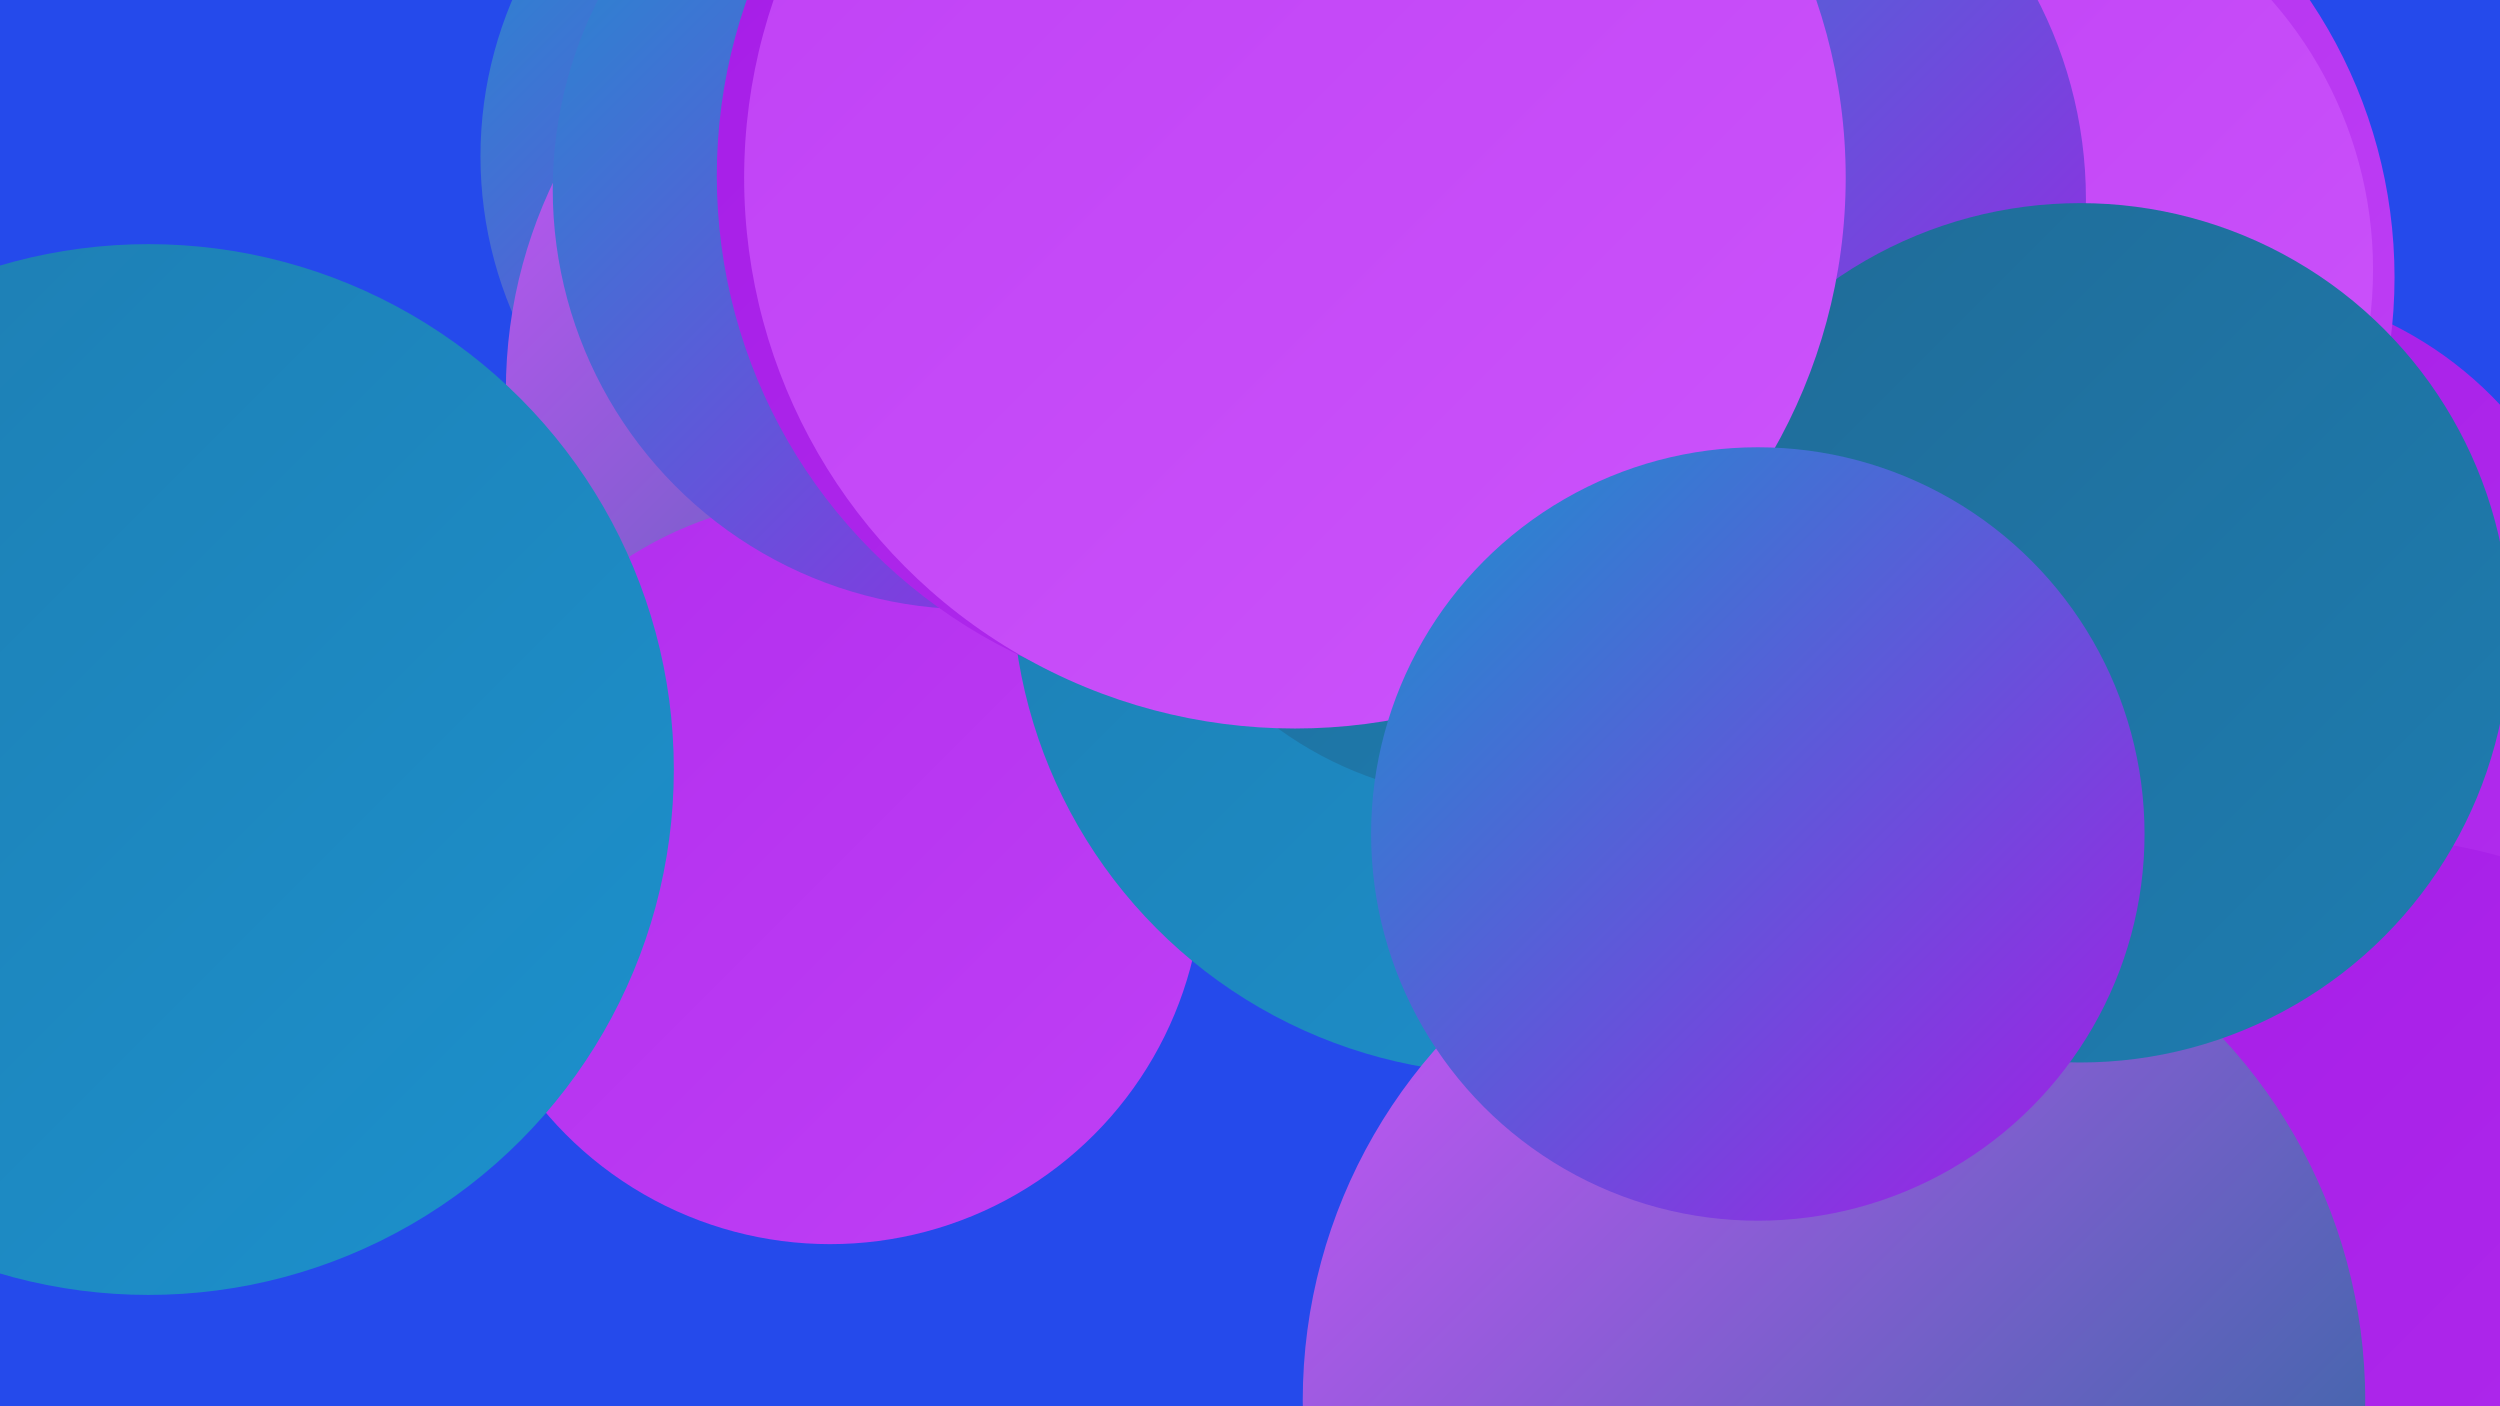 <?xml version="1.0" encoding="UTF-8"?><svg width="1280" height="720" xmlns="http://www.w3.org/2000/svg"><defs><linearGradient id="grad0" x1="0%" y1="0%" x2="100%" y2="100%"><stop offset="0%" style="stop-color:#1f6b97;stop-opacity:1" /><stop offset="100%" style="stop-color:#1e7db1;stop-opacity:1" /></linearGradient><linearGradient id="grad1" x1="0%" y1="0%" x2="100%" y2="100%"><stop offset="0%" style="stop-color:#1e7db1;stop-opacity:1" /><stop offset="100%" style="stop-color:#1c91cd;stop-opacity:1" /></linearGradient><linearGradient id="grad2" x1="0%" y1="0%" x2="100%" y2="100%"><stop offset="0%" style="stop-color:#1c91cd;stop-opacity:1" /><stop offset="100%" style="stop-color:#a51ce6;stop-opacity:1" /></linearGradient><linearGradient id="grad3" x1="0%" y1="0%" x2="100%" y2="100%"><stop offset="0%" style="stop-color:#a51ce6;stop-opacity:1" /><stop offset="100%" style="stop-color:#b22dee;stop-opacity:1" /></linearGradient><linearGradient id="grad4" x1="0%" y1="0%" x2="100%" y2="100%"><stop offset="0%" style="stop-color:#b22dee;stop-opacity:1" /><stop offset="100%" style="stop-color:#bf40f5;stop-opacity:1" /></linearGradient><linearGradient id="grad5" x1="0%" y1="0%" x2="100%" y2="100%"><stop offset="0%" style="stop-color:#bf40f5;stop-opacity:1" /><stop offset="100%" style="stop-color:#cc54fb;stop-opacity:1" /></linearGradient><linearGradient id="grad6" x1="0%" y1="0%" x2="100%" y2="100%"><stop offset="0%" style="stop-color:#cc54fb;stop-opacity:1" /><stop offset="100%" style="stop-color:#1f6b97;stop-opacity:1" /></linearGradient></defs><rect width="1280" height="720" fill="#254aeb" /><circle cx="839" cy="275" r="272" fill="url(#grad2)" /><circle cx="1139" cy="339" r="193" fill="url(#grad3)" /><circle cx="548" cy="171" r="242" fill="url(#grad1)" /><circle cx="972" cy="142" r="254" fill="url(#grad4)" /><circle cx="752" cy="15" r="282" fill="url(#grad3)" /><circle cx="451" cy="80" r="205" fill="url(#grad2)" /><circle cx="506" cy="200" r="247" fill="url(#grad6)" /><circle cx="425" cy="446" r="191" fill="url(#grad4)" /><circle cx="1204" cy="711" r="283" fill="url(#grad3)" /><circle cx="498" cy="97" r="215" fill="url(#grad2)" /><circle cx="772" cy="296" r="254" fill="url(#grad1)" /><circle cx="939" cy="717" r="272" fill="url(#grad6)" /><circle cx="639" cy="90" r="272" fill="url(#grad3)" /><circle cx="1006" cy="138" r="209" fill="url(#grad5)" /><circle cx="845" cy="102" r="223" fill="url(#grad2)" /><circle cx="765" cy="221" r="188" fill="url(#grad0)" /><circle cx="1065" cy="324" r="220" fill="url(#grad0)" /><circle cx="663" cy="91" r="282" fill="url(#grad5)" /><circle cx="900" cy="427" r="198" fill="url(#grad2)" /><circle cx="76" cy="394" r="269" fill="url(#grad1)" /></svg>